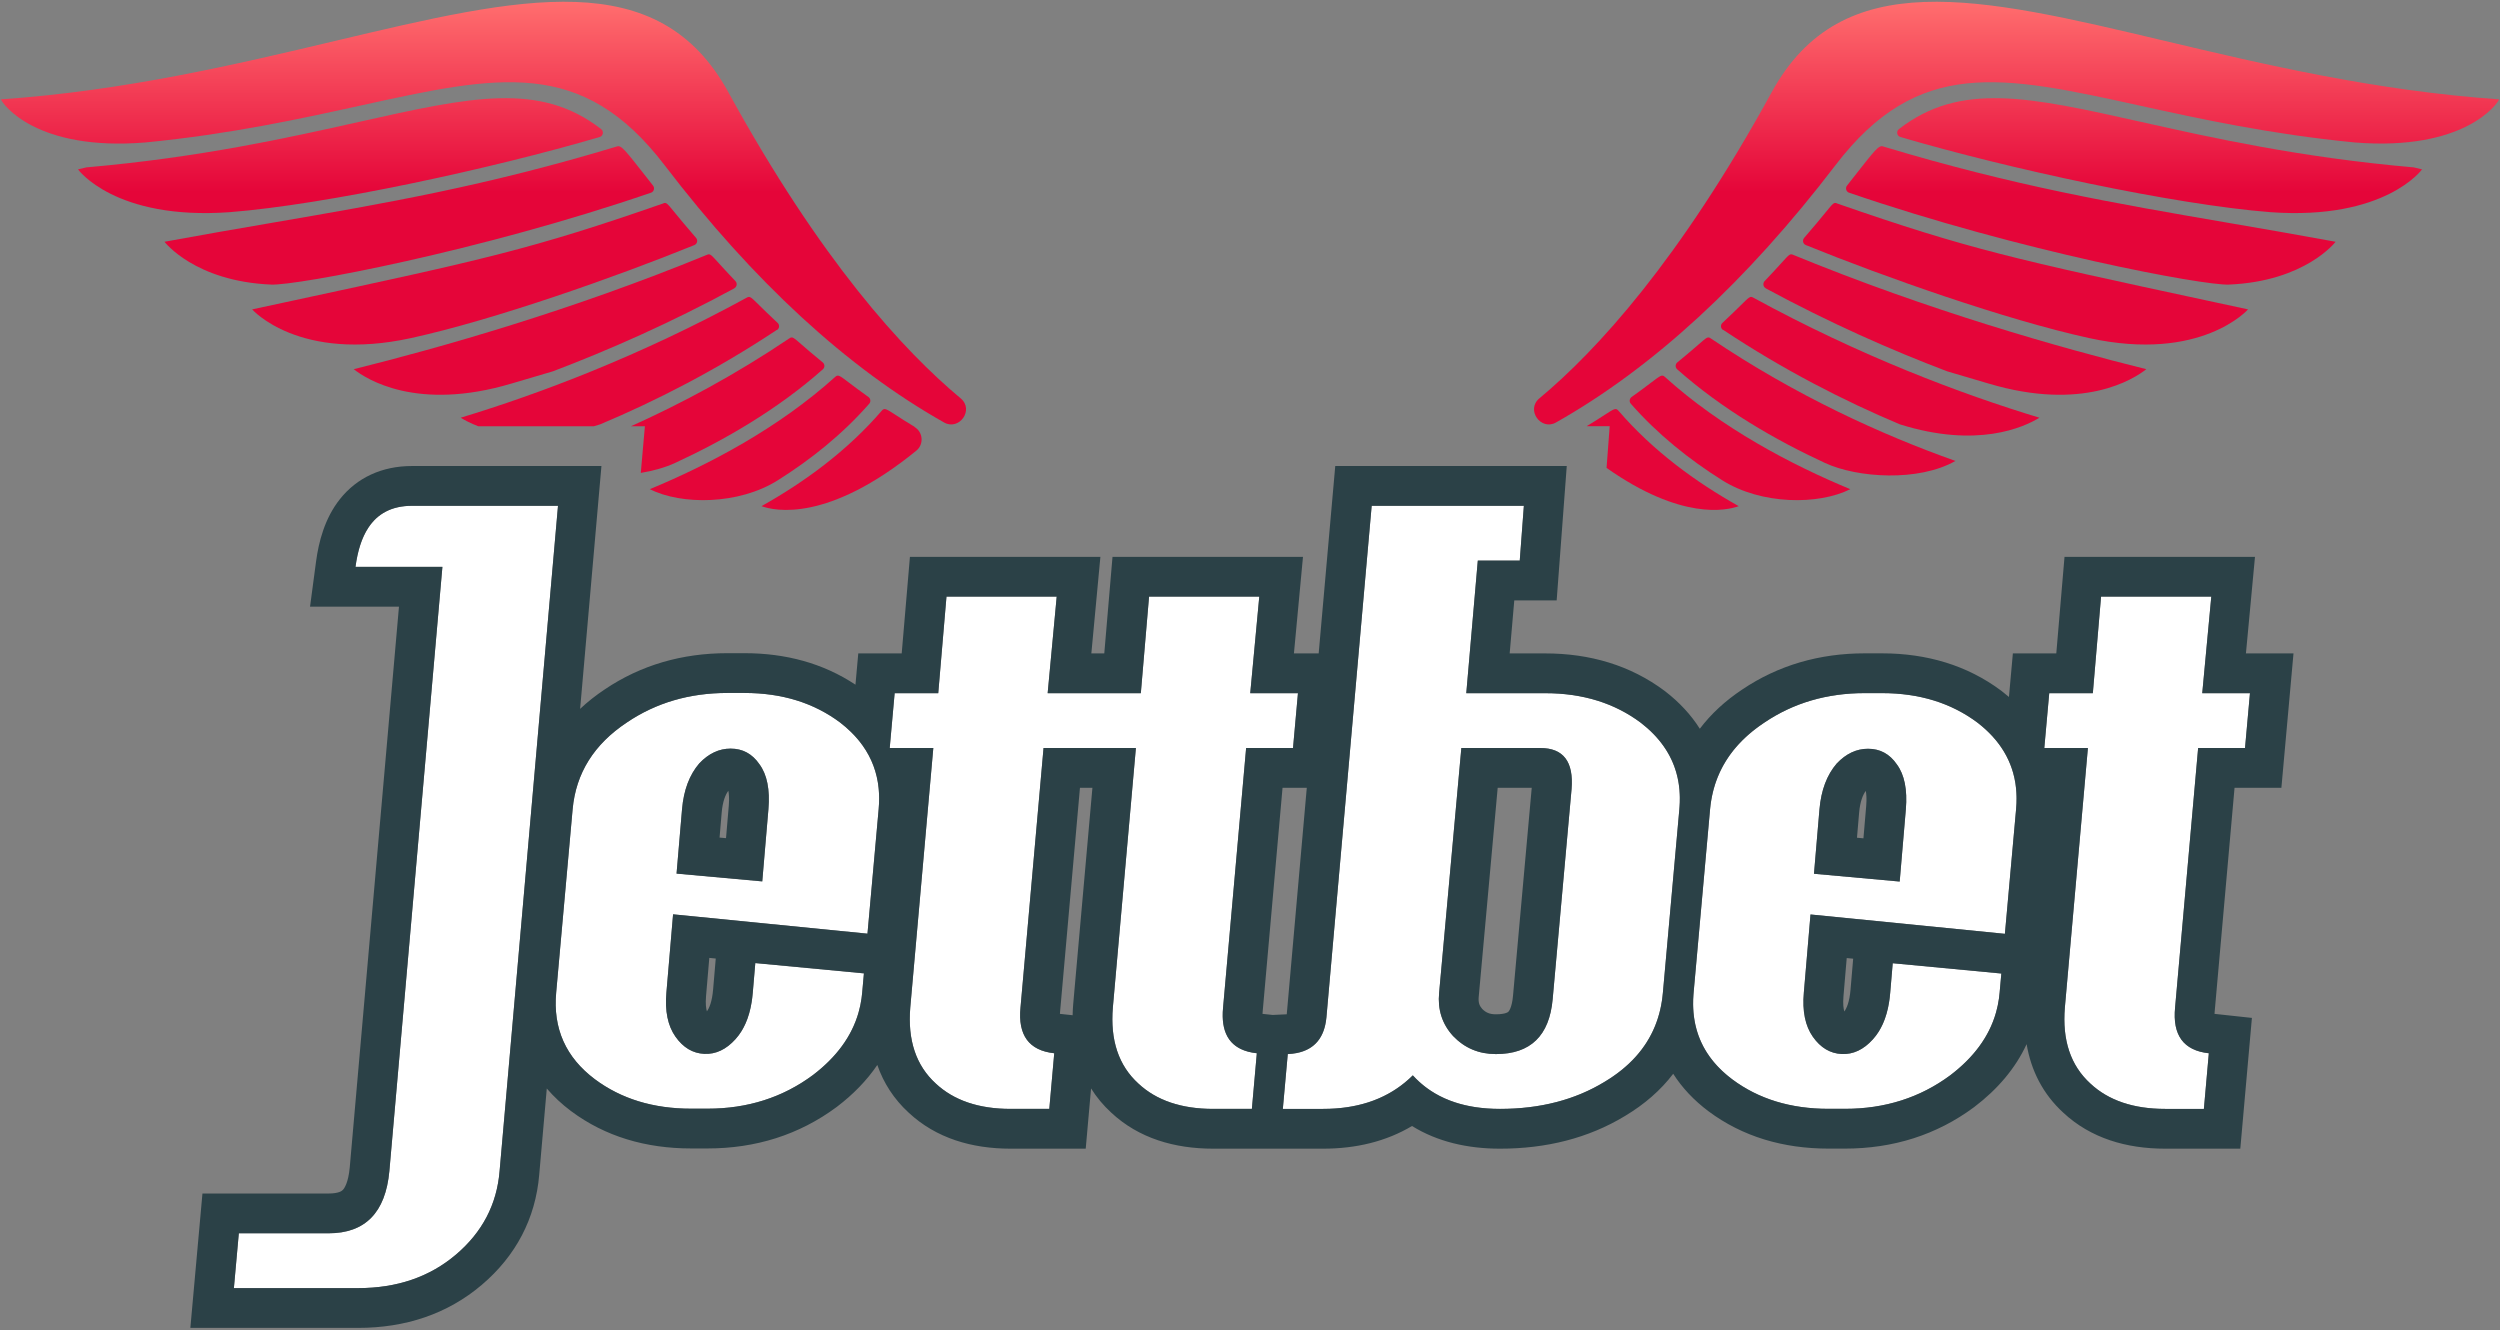 <?xml version="1.0" encoding="UTF-8"?> <svg xmlns="http://www.w3.org/2000/svg" width="906" height="482" viewBox="0 0 906 482" fill="none"><rect x="0" y="0" width="906" height="482" fill="#808080" stroke="none"/><path d="M557.87 144.365C578.587 127.114 608.629 94.389 642.036 33.458C667.485 -12.947 716.766 -1.256 784.56 14.827C820.102 23.259 860.733 32.898 905.686 36.005C905.06 37.687 892.995 54.842 853.291 51.622C822.547 48.624 797.114 43.035 775.402 38.263C725.419 27.278 695.148 20.625 665.156 59.887C632.903 102.078 598.968 133.313 563.878 153.111C558.447 156.186 552.871 148.546 557.87 144.365Z" fill="url(#paint0_linear_1470_264)"></path><path d="M688.18 46.769C687.123 47.585 687.411 49.267 688.709 49.652C727.74 61.136 787.824 74.159 822.865 76.898C864.444 79.877 877.758 61.377 877.758 61.377L874.73 60.656C833.437 57.044 801.592 49.918 775.958 44.182C735.438 35.115 710.439 29.521 688.18 46.769Z" fill="url(#paint1_linear_1470_264)"></path><path d="M661.504 77.079C664.431 73.498 664.591 73.304 665.685 73.679L665.733 73.727C713.534 90.362 730.704 94.056 800.241 109.011C804.823 109.997 809.633 111.031 814.693 112.122C814.693 112.122 797.726 131.439 757.012 122.501C726.971 115.917 682.797 100.348 654.437 88.816C653.379 88.383 653.091 87.086 653.812 86.22C657.558 81.905 659.931 79.003 661.504 77.079Z" fill="url(#paint2_linear_1470_264)"></path><path d="M705.627 134.561C685.486 126.921 663.135 117.07 639.871 104.48V104.433C638.958 103.952 638.765 102.654 639.486 101.885C642.285 98.953 644.185 96.858 645.521 95.382C648.455 92.145 648.683 91.894 649.772 92.323C698.946 112.553 746.677 126.057 777.824 133.793C773.21 137.445 754.896 149.17 720.768 139.031L705.627 134.561Z" fill="url(#paint3_linear_1470_264)"></path><path d="M228.676 154.467H233.71L232.221 171.387C236.925 170.604 241.227 169.358 244.663 167.767C262.544 159.502 281.867 148.353 298.258 133.793L298.21 133.841C298.979 133.169 298.93 131.967 298.161 131.342C294.586 128.424 292.224 126.368 290.607 124.96C287.379 122.149 287.121 121.924 286.096 122.597C266.631 135.72 247.091 146.173 228.676 154.467Z" fill="url(#paint4_linear_1470_264)"></path><path d="M215.239 154.467C215.985 154.251 216.741 154.023 217.504 153.784C237.74 145.278 259.659 134.082 281.578 119.521L281.626 119.57C282.492 118.993 282.588 117.744 281.818 117.023C278.696 114.118 276.594 112.044 275.124 110.593C272.023 107.534 271.743 107.258 270.666 107.844C231.78 129.084 195.297 142.78 166.938 151.381C168.365 152.256 170.487 153.392 173.303 154.467H215.239Z" fill="url(#paint5_linear_1470_264)"></path><path d="M574.98 154.466H583.354L582.217 169.569C609.281 188.629 625.648 185.053 630.116 183.431C614.591 174.735 599.016 163.394 586.519 148.833C585.556 147.738 584.983 148.11 581.442 150.408C579.923 151.394 577.858 152.735 574.98 154.466Z" fill="url(#paint6_linear_1470_264)"></path><path d="M590.989 146.287C600.698 157.388 612.234 166.566 624.156 174.062C638.287 182.952 658.956 183.096 670.54 177.281C649.102 168.391 623.867 155.129 603.342 136.581C602.317 135.656 601.861 136.002 598.334 138.683C596.73 139.901 594.492 141.602 591.278 143.885C590.508 144.462 590.363 145.567 590.989 146.287Z" fill="url(#paint7_linear_1470_264)"></path><path d="M607.763 133.793C624.154 148.354 643.477 159.502 661.358 167.767C673.183 173.246 695.293 174.639 708.656 167.046C682.123 157.628 650.927 143.5 619.924 122.597C618.9 121.925 618.643 122.148 615.416 124.958C613.798 126.367 611.436 128.424 607.859 131.342C607.09 131.967 607.042 133.169 607.812 133.841L607.763 133.793Z" fill="url(#paint8_linear_1470_264)"></path><path d="M688.515 153.783C668.279 145.278 646.361 134.082 624.442 119.521L624.393 119.569C623.529 118.993 623.432 117.744 624.201 117.023C627.322 114.119 629.425 112.045 630.894 110.595C633.996 107.535 634.276 107.258 635.353 107.844C674.239 129.084 710.722 142.78 739.083 151.381C733.362 154.888 716.491 162.577 688.515 153.783Z" fill="url(#paint9_linear_1470_264)"></path><path d="M671.59 64.415L669.338 67.287C668.666 68.152 669.05 69.498 670.108 69.834C732.403 91.218 798.64 103.519 807.677 103.135C835.508 101.982 846.419 87.614 846.419 87.614C832.647 85.076 819.78 82.864 807.367 80.728C766.191 73.647 730.021 67.427 682.413 53.064C680.865 52.577 679.682 54.087 671.59 64.415Z" fill="url(#paint10_linear_1470_264)"></path><path d="M332.05 163.346C334.886 161.039 334.55 156.619 331.425 154.745L331.473 154.697C328.396 152.854 326.215 151.439 324.63 150.41C321.088 148.111 320.516 147.739 319.552 148.834C307.055 163.395 291.481 174.735 275.955 183.432C280.858 185.211 300.085 189.343 332.05 163.346Z" fill="url(#paint11_linear_1470_264)"></path><path d="M266.148 104.48C242.884 117.07 220.533 126.921 200.392 134.561L185.252 139.031C151.123 149.17 132.809 137.445 128.195 133.793C159.343 126.057 207.074 112.553 256.247 92.323C257.337 91.894 257.564 92.145 260.499 95.382C261.835 96.858 263.735 98.953 266.533 101.885C267.255 102.654 267.062 103.952 266.148 104.433V104.48Z" fill="url(#paint12_linear_1470_264)"></path><path d="M281.866 174.062C293.786 166.566 305.323 157.388 315.032 146.287C315.657 145.567 315.513 144.462 314.744 143.885C311.53 141.602 309.291 139.901 307.688 138.682C304.16 136.002 303.703 135.656 302.679 136.581C282.154 155.129 256.919 168.391 235.48 177.282C247.065 183.096 267.734 182.952 281.866 174.062Z" fill="url(#paint13_linear_1470_264)"></path><path d="M240.385 73.679C241.48 73.304 241.639 73.498 244.566 77.079C246.14 79.003 248.512 81.904 252.258 86.22C252.979 87.086 252.691 88.383 251.634 88.816C223.273 100.348 179.099 115.917 149.057 122.501C108.345 131.439 91.377 112.122 91.377 112.122C96.398 111.039 101.173 110.012 105.723 109.034L105.83 109.011C175.366 94.056 192.536 90.362 240.338 73.727L240.385 73.679Z" fill="url(#paint14_linear_1470_264)"></path><path d="M217.313 49.652C218.611 49.267 218.9 47.585 217.841 46.769C195.584 29.521 170.585 35.115 130.064 44.182C104.43 49.918 72.585 57.044 31.292 60.656L28.264 61.377C28.264 61.377 41.579 79.877 83.157 76.898C118.198 74.159 178.283 61.136 217.313 49.652Z" fill="url(#paint15_linear_1470_264)"></path><path d="M263.985 33.458C297.392 94.389 327.435 127.114 348.151 144.365C353.151 148.546 347.574 156.186 342.143 153.111C307.054 133.313 273.118 102.078 240.865 59.887C210.874 20.625 180.601 27.278 130.62 38.263C108.906 43.035 83.474 48.624 52.729 51.622C13.025 54.89 0.961 37.687 0.336 36.005C45.288 32.898 85.918 23.259 121.461 14.827C189.256 -1.256 238.537 -12.947 263.985 33.458Z" fill="url(#paint16_linear_1470_264)"></path><path d="M234.431 64.414C226.34 54.086 225.158 52.577 223.609 53.064C176.001 67.427 139.831 73.647 98.655 80.728C86.243 82.864 73.376 85.076 59.603 87.614C59.603 87.614 70.515 101.982 98.346 103.135C107.383 103.519 173.619 91.218 235.914 69.834C236.972 69.498 237.357 68.153 236.683 67.287L234.431 64.414Z" fill="url(#paint17_linear_1470_264)"></path><path d="M608.592 293.324L602.63 359.754C601.437 373.593 594.382 384.368 581.464 392.079C570.731 398.603 558.111 401.866 543.603 401.866C529.889 401.866 519.355 397.813 512.002 389.707C503.853 397.813 493.021 401.866 479.507 401.866H464.898L466.688 381.996C475.234 381.6 479.904 377.152 480.699 368.65L497.096 183.299H552.248L550.758 203.169H535.553L531.379 251.212H559.999C573.514 251.212 585.041 254.771 594.581 261.888C605.115 269.994 609.785 280.473 608.592 293.324ZM569.538 285.91C570.334 276.024 566.557 271.082 558.211 271.082H529.591L521.541 359.754C520.945 365.883 522.635 371.122 526.61 375.471C530.783 379.822 535.951 381.996 542.112 381.996C554.633 381.996 561.49 375.372 562.682 362.127L569.538 285.91Z" fill="white"></path><path d="M815.386 251.212L813.596 271.082H796.604L788.256 365.093C787.263 375.175 791.337 380.711 800.479 381.7L798.69 401.866H784.679C773.151 401.866 764.108 398.802 757.55 392.673C750.395 386.148 747.314 376.955 748.309 365.093L756.655 271.082H740.855L742.644 251.212H758.445L761.426 216.218H801.374L798.094 251.212H815.386Z" fill="white"></path><path fill-rule="evenodd" clip-rule="evenodd" d="M706.777 389.681C717.709 381.377 723.671 371.393 724.664 359.728L725.286 352.803L685.923 349.074L685.015 359.728C684.419 367.043 682.331 372.678 678.754 376.632C675.376 380.389 671.599 382.168 667.426 381.97C663.252 381.772 659.773 379.697 656.991 375.742C654.209 371.788 653.116 366.45 653.711 359.728L656.127 331.405L726.577 338.418L730.627 293.298C731.819 280.446 727.149 269.968 716.616 261.862C707.075 254.744 695.548 251.187 682.033 251.187H675.773C662.059 251.187 649.936 254.744 639.403 261.862C627.477 269.771 620.919 280.249 619.726 293.298L613.764 359.728C612.571 372.776 617.242 383.255 627.776 391.163C637.315 398.281 648.942 401.84 662.656 401.84H668.618C683.126 401.84 695.846 397.787 706.777 389.681ZM690.679 293.298C691.275 286.181 690.182 280.744 687.4 276.987C684.816 273.231 681.338 271.353 676.965 271.353C672.792 271.353 669.016 273.131 665.637 276.69C662.059 280.842 659.973 286.378 659.376 293.298L657.385 316.654L688.447 319.471L690.679 293.298Z" fill="white"></path><path fill-rule="evenodd" clip-rule="evenodd" d="M294.575 389.625C305.506 381.321 311.468 371.337 312.461 359.672L313.083 352.748L273.72 349.018L272.812 359.672C272.216 366.987 270.128 372.622 266.552 376.577C263.173 380.333 259.397 382.112 255.223 381.914C251.049 381.717 247.571 379.641 244.789 375.686C242.006 371.733 240.913 366.394 241.509 359.672L243.924 331.35L314.374 338.363L318.424 293.242C319.616 280.391 314.946 269.912 304.413 261.807C294.872 254.689 283.345 251.131 269.831 251.131H263.57C249.856 251.131 237.732 254.689 227.2 261.807C215.274 269.715 208.716 280.193 207.523 293.242L201.561 359.672C200.368 372.721 205.039 383.199 215.573 391.107C225.112 398.225 236.739 401.784 250.453 401.784H256.415C270.924 401.784 283.643 397.731 294.575 389.625ZM278.476 293.242C279.072 286.125 277.979 280.688 275.197 276.932C272.612 273.175 269.135 271.297 264.762 271.297C260.589 271.297 256.813 273.076 253.434 276.635C249.856 280.787 247.77 286.322 247.173 293.242L245.181 316.598L276.244 319.416L278.476 293.242Z" fill="white"></path><path d="M202.219 183.299L181.052 424.404C180.059 436.464 174.792 446.548 165.252 454.654C155.713 462.76 143.887 466.813 129.776 466.813H84.76L86.548 446.943H119.043C132.36 446.943 139.713 439.43 141.105 424.404L160.328 205.429H128.828C130.435 193.354 135.49 183.299 149.332 183.299H202.219Z" fill="white"></path><path d="M470.377 251.211L468.588 271.081H451.596L443.248 365.091C442.255 375.174 446.329 380.71 455.47 381.698L453.682 401.864H439.67C428.143 401.864 419.1 398.8 412.542 392.671C405.387 386.147 402.306 376.954 403.299 365.091L411.647 271.081H378.18L369.832 365.091C368.839 375.174 372.913 380.71 382.056 381.698L380.266 401.864H366.255C354.728 401.864 345.685 398.8 339.126 392.671C331.971 386.147 328.89 376.954 329.885 365.091L338.231 271.081H322.432L324.22 251.211H340.021L343.002 216.217H382.95L379.671 251.211H413.435L416.417 216.217H456.365L453.086 251.211H470.377Z" fill="white"></path><path fill-rule="evenodd" clip-rule="evenodd" d="M379.671 251.211H413.436L416.418 216.217H456.365L453.086 251.211H470.377L468.589 271.081H451.596L443.248 365.091C442.378 373.917 445.392 379.26 452.289 381.118C453.271 381.382 454.331 381.576 455.471 381.698L453.682 401.865H439.671C428.144 401.865 419.101 398.8 412.542 392.671C405.387 386.148 402.306 376.954 403.3 365.091L411.647 271.081H378.18L369.833 365.091C368.839 375.175 372.913 380.71 382.056 381.698L380.267 401.865H366.255C354.728 401.865 345.685 398.8 339.126 392.671C331.972 386.148 328.891 376.954 329.885 365.091L338.232 271.081H322.432L324.22 251.211H340.021L343.002 216.217H382.951L379.671 251.211ZM326.777 236.796L329.758 201.801H398.784L395.505 236.796H400.192L403.173 201.801H472.2L468.921 236.796H477.888L483.895 168.884H567.791L564.137 217.585H548.776L547.107 236.797H560C576.183 236.797 590.845 241.113 603.207 250.335L603.292 250.4L603.377 250.466C608.588 254.474 612.818 259.042 616.013 264.096C620.094 258.704 625.253 253.954 631.38 249.883C644.476 241.05 659.44 236.77 675.773 236.77H682.033C698.217 236.77 712.878 241.086 725.24 250.309L725.327 250.373L725.411 250.439C726.318 251.136 727.194 251.851 728.041 252.582L729.462 236.797H745.199L748.18 201.802H817.207L813.927 236.797H831.161L826.776 285.498H809.8L802.607 366.507C802.573 366.849 802.551 367.153 802.54 367.423L816.091 368.888L811.887 416.282H784.677C770.602 416.282 757.683 412.495 747.768 403.267C740.276 396.409 736.042 387.858 734.448 378.4C730.397 387.17 723.91 394.772 715.502 401.158L715.436 401.21L715.369 401.259C701.784 411.334 686.004 416.256 668.618 416.256H662.656C646.325 416.256 631.549 411.967 619.151 402.717L619.117 402.691C613.843 398.731 609.58 394.186 606.37 389.137C601.84 395.089 595.971 400.203 588.906 404.427C575.597 412.505 560.316 416.282 543.603 416.282C531.788 416.282 520.889 413.752 511.717 408.066C502.314 413.674 491.389 416.282 479.507 416.282L439.671 416.281C425.593 416.281 412.674 412.493 402.758 403.262C399.816 400.568 397.377 397.614 395.402 394.447L393.465 416.281H366.255C352.179 416.281 339.259 412.493 329.344 403.263C323.904 398.282 320.181 392.409 317.94 385.943C314.116 391.579 309.177 396.638 303.299 401.104L303.233 401.154L303.166 401.204C289.581 411.278 273.801 416.2 256.415 416.2H250.453C234.122 416.2 219.347 411.911 206.949 402.661L206.914 402.636C203.589 400.14 200.667 397.411 198.157 394.471L195.424 425.589C195.423 425.602 195.422 425.616 195.421 425.63C194.094 441.619 186.919 455.164 174.592 465.639C162.113 476.242 146.846 481.229 129.777 481.229H68.984L73.368 432.528H119.044C122.914 432.528 123.954 431.518 124.24 431.226C124.776 430.678 126.221 428.702 126.743 423.108C126.744 423.097 126.745 423.087 126.746 423.076L144.588 219.846H112.361L114.534 203.527C115.481 196.412 117.647 187.864 123.199 180.872C129.345 173.135 138.37 168.884 149.332 168.883L217.961 168.884L210.234 256.898C212.929 254.353 215.915 251.995 219.176 249.829C232.272 240.995 247.237 236.714 263.57 236.714H269.831C284.717 236.714 298.314 240.366 310.019 248.129L311.039 236.796H326.777ZM308.471 265.33C307.232 264.11 305.879 262.936 304.413 261.807C294.872 254.689 283.345 251.131 269.831 251.131H263.57C249.857 251.131 237.733 254.689 227.2 261.807C215.275 269.715 208.716 280.194 207.523 293.242L201.561 359.672C200.368 372.721 205.039 383.199 215.573 391.108C225.112 398.226 236.739 401.784 250.453 401.784H256.415C270.924 401.784 283.643 397.731 294.575 389.625C303.13 383.126 308.641 375.598 311.109 367.041C311.606 365.318 311.98 363.554 312.23 361.749C312.325 361.062 312.403 360.37 312.462 359.672L313.084 352.748L273.72 349.018L272.812 359.672C272.707 360.956 272.556 362.189 272.36 363.369C271.437 368.914 269.501 373.316 266.552 376.577C263.173 380.333 259.397 382.113 255.223 381.914C251.049 381.717 247.572 379.641 244.789 375.687C242.006 371.733 240.913 366.395 241.51 359.672L243.924 331.35L314.374 338.363L318.425 293.242C318.674 290.557 318.666 287.976 318.404 285.497C317.807 279.863 315.886 274.764 312.641 270.2C311.434 268.503 310.044 266.879 308.471 265.33ZM259.388 347.376L257.051 347.144L255.873 360.946C255.612 363.888 255.896 365.589 256.184 366.503C256.971 365.424 258.061 363.142 258.44 358.502L258.444 358.448L259.388 347.376ZM160.328 205.429L141.105 424.405C139.714 439.431 132.361 446.943 119.044 446.943H86.549L84.761 466.814H129.777C143.888 466.814 155.713 462.76 165.253 454.654C174.793 446.549 180.059 436.465 181.053 424.405L202.219 183.299H149.333C141.759 183.299 136.816 186.309 133.63 191.014C130.991 194.907 129.557 199.961 128.828 205.429H160.328ZM388.715 367.919C388.745 366.586 388.817 365.242 388.93 363.888L388.936 363.816L395.891 285.497H391.378L384.185 366.505C384.151 366.848 384.129 367.152 384.118 367.421L388.715 367.919ZM479.507 401.867C491.526 401.867 501.422 398.661 509.197 392.251C510.165 391.453 511.1 390.605 512.003 389.707C512.731 390.51 513.49 391.274 514.281 391.997C521.474 398.577 531.248 401.867 543.603 401.867C558.112 401.867 570.732 398.604 581.464 392.08C590.357 386.773 596.471 380.012 599.807 371.801C601.318 368.084 602.26 364.067 602.631 359.755L608.593 293.324C608.625 292.984 608.653 292.645 608.676 292.307C608.676 292.3 608.676 292.295 608.677 292.289C608.967 288.08 608.616 284.133 607.622 280.443C605.694 273.28 601.347 267.095 594.581 261.889C585.042 254.771 573.515 251.212 560 251.212H531.38L535.554 203.17H550.758L552.248 183.299H497.096L480.7 368.651C480.013 375.998 476.432 380.318 469.955 381.611C468.938 381.814 467.848 381.943 466.688 381.996L464.899 401.867H479.507ZM466.342 367.309L473.579 285.497H464.792L457.599 366.505C457.566 366.848 457.545 367.152 457.533 367.421L461.206 367.818L466.021 367.596C466.125 367.591 466.223 367.585 466.313 367.579C466.322 367.503 466.332 367.424 466.339 367.339C466.34 367.33 466.341 367.32 466.342 367.309ZM613.764 359.728C613.735 360.056 613.708 360.382 613.685 360.707C613.684 360.72 613.683 360.732 613.683 360.746C613.388 365.044 613.743 369.057 614.746 372.786C616.68 379.968 621.023 386.094 627.776 391.163C637.316 398.281 648.942 401.84 662.656 401.84H668.618C683.126 401.84 695.846 397.787 706.777 389.681C715.333 383.182 720.844 375.654 723.312 367.097C723.809 365.374 724.182 363.61 724.433 361.804C724.528 361.118 724.605 360.426 724.665 359.728L725.287 352.803L685.923 349.074L685.015 359.728C684.91 361.012 684.759 362.244 684.563 363.425C683.639 368.97 681.704 373.372 678.754 376.632C675.376 380.389 671.599 382.168 667.426 381.97C663.252 381.772 659.774 379.697 656.991 375.742C654.21 371.788 653.116 366.45 653.712 359.728L656.127 331.405L726.577 338.419L730.628 293.298C730.879 290.593 730.869 287.993 730.601 285.498C730.091 280.757 728.642 276.396 726.255 272.414C723.931 268.537 720.718 265.019 716.616 261.862C707.076 254.744 695.548 251.187 682.033 251.187H675.773C662.06 251.187 649.936 254.744 639.403 261.862C631.332 267.214 625.719 273.744 622.565 281.45C621.058 285.131 620.112 289.08 619.726 293.298L613.764 359.728ZM671.591 347.432L669.253 347.2L668.076 361.002C667.815 363.944 668.099 365.644 668.386 366.559C669.174 365.48 670.264 363.197 670.642 358.557L670.647 358.504L671.591 347.432ZM748.307 365.093C747.313 376.955 750.394 386.149 757.549 392.673C764.107 398.802 773.15 401.867 784.677 401.867H798.689L800.478 381.7C791.336 380.711 787.262 375.176 788.255 365.093L796.603 271.082H813.595L815.384 251.212H798.093L801.373 216.218H761.424L758.443 251.212H742.642L740.854 271.082H756.654L748.307 365.093ZM535.895 361.15C535.681 363.341 536.139 364.48 537.141 365.62C538.487 366.976 539.852 367.581 542.112 367.581C543.996 367.581 545.148 367.329 545.776 367.114C546.346 366.92 546.545 366.74 546.625 366.662C546.733 366.558 547.913 365.366 548.32 360.836L555.099 285.498H542.762L535.895 361.15ZM529.592 271.082H558.211C566.558 271.082 570.335 276.025 569.539 285.91L562.682 362.127C561.491 375.373 554.634 381.996 542.112 381.996C535.952 381.996 530.783 379.822 526.611 375.472C522.635 371.122 520.946 365.884 521.542 359.755L529.592 271.082ZM665.637 276.69C662.06 280.842 659.973 286.378 659.377 293.298L657.385 316.654L688.448 319.471L690.679 293.298C691.276 286.181 690.183 280.744 687.4 276.987C684.816 273.231 681.338 271.353 676.966 271.353C672.792 271.353 669.016 273.131 665.637 276.69ZM676.31 292.086C676.31 292.089 676.31 292.082 676.31 292.086C676.543 289.299 676.358 287.592 676.148 286.625C675.137 288.025 674.102 290.388 673.744 294.528C673.744 294.53 673.744 294.525 673.744 294.528L672.971 303.593L675.31 303.805L676.31 292.086ZM263.945 286.569C262.934 287.969 261.899 290.333 261.541 294.472C261.542 294.468 261.541 294.475 261.541 294.472L260.769 303.537L263.108 303.749L264.107 292.039C264.107 292.036 264.106 292.042 264.107 292.039C264.339 289.252 264.156 287.537 263.945 286.569ZM278.476 293.242C279.073 286.125 277.98 280.688 275.197 276.932C272.613 273.175 269.135 271.297 264.763 271.297C260.589 271.297 256.813 273.076 253.434 276.635C249.857 280.787 247.77 286.323 247.174 293.242L245.182 316.598L276.245 319.416L278.476 293.242Z" fill="#2B4147"></path><defs><linearGradient id="paint0_linear_1470_264" x1="453.011" y1="0.636" x2="453.011" y2="184.798" gradientUnits="userSpaceOnUse"><stop stop-color="#FF6E6E"></stop><stop offset="0.375" stop-color="#E50539"></stop></linearGradient><linearGradient id="paint1_linear_1470_264" x1="453.011" y1="0.636" x2="453.011" y2="184.798" gradientUnits="userSpaceOnUse"><stop stop-color="#FF6E6E"></stop><stop offset="0.375" stop-color="#E50539"></stop></linearGradient><linearGradient id="paint2_linear_1470_264" x1="453.01" y1="0.636" x2="453.01" y2="184.798" gradientUnits="userSpaceOnUse"><stop stop-color="#FF6E6E"></stop><stop offset="0.375" stop-color="#E50539"></stop></linearGradient><linearGradient id="paint3_linear_1470_264" x1="453.009" y1="0.635" x2="453.009" y2="184.798" gradientUnits="userSpaceOnUse"><stop stop-color="#FF6E6E"></stop><stop offset="0.375" stop-color="#E50539"></stop></linearGradient><linearGradient id="paint4_linear_1470_264" x1="453.01" y1="0.636" x2="453.01" y2="184.798" gradientUnits="userSpaceOnUse"><stop stop-color="#FF6E6E"></stop><stop offset="0.375" stop-color="#E50539"></stop></linearGradient><linearGradient id="paint5_linear_1470_264" x1="453.01" y1="0.636" x2="453.01" y2="184.798" gradientUnits="userSpaceOnUse"><stop stop-color="#FF6E6E"></stop><stop offset="0.375" stop-color="#E50539"></stop></linearGradient><linearGradient id="paint6_linear_1470_264" x1="453.012" y1="0.635" x2="453.012" y2="184.798" gradientUnits="userSpaceOnUse"><stop stop-color="#FF6E6E"></stop><stop offset="0.375" stop-color="#E50539"></stop></linearGradient><linearGradient id="paint7_linear_1470_264" x1="453.011" y1="0.636" x2="453.011" y2="184.798" gradientUnits="userSpaceOnUse"><stop stop-color="#FF6E6E"></stop><stop offset="0.375" stop-color="#E50539"></stop></linearGradient><linearGradient id="paint8_linear_1470_264" x1="453.01" y1="0.636" x2="453.01" y2="184.798" gradientUnits="userSpaceOnUse"><stop stop-color="#FF6E6E"></stop><stop offset="0.375" stop-color="#E50539"></stop></linearGradient><linearGradient id="paint9_linear_1470_264" x1="453.009" y1="0.636" x2="453.009" y2="184.798" gradientUnits="userSpaceOnUse"><stop stop-color="#FF6E6E"></stop><stop offset="0.375" stop-color="#E50539"></stop></linearGradient><linearGradient id="paint10_linear_1470_264" x1="453.011" y1="0.636" x2="453.011" y2="184.798" gradientUnits="userSpaceOnUse"><stop stop-color="#FF6E6E"></stop><stop offset="0.375" stop-color="#E50539"></stop></linearGradient><linearGradient id="paint11_linear_1470_264" x1="453.011" y1="0.636" x2="453.011" y2="184.799" gradientUnits="userSpaceOnUse"><stop stop-color="#FF6E6E"></stop><stop offset="0.375" stop-color="#E50539"></stop></linearGradient><linearGradient id="paint12_linear_1470_264" x1="453.01" y1="0.635" x2="453.01" y2="184.798" gradientUnits="userSpaceOnUse"><stop stop-color="#FF6E6E"></stop><stop offset="0.375" stop-color="#E50539"></stop></linearGradient><linearGradient id="paint13_linear_1470_264" x1="453.01" y1="0.636" x2="453.01" y2="184.798" gradientUnits="userSpaceOnUse"><stop stop-color="#FF6E6E"></stop><stop offset="0.375" stop-color="#E50539"></stop></linearGradient><linearGradient id="paint14_linear_1470_264" x1="453.011" y1="0.636" x2="453.011" y2="184.798" gradientUnits="userSpaceOnUse"><stop stop-color="#FF6E6E"></stop><stop offset="0.375" stop-color="#E50539"></stop></linearGradient><linearGradient id="paint15_linear_1470_264" x1="453.011" y1="0.636" x2="453.011" y2="184.798" gradientUnits="userSpaceOnUse"><stop stop-color="#FF6E6E"></stop><stop offset="0.375" stop-color="#E50539"></stop></linearGradient><linearGradient id="paint16_linear_1470_264" x1="453.01" y1="0.636" x2="453.01" y2="184.798" gradientUnits="userSpaceOnUse"><stop stop-color="#FF6E6E"></stop><stop offset="0.375" stop-color="#E50539"></stop></linearGradient><linearGradient id="paint17_linear_1470_264" x1="453.01" y1="0.636" x2="453.01" y2="184.798" gradientUnits="userSpaceOnUse"><stop stop-color="#FF6E6E"></stop><stop offset="0.375" stop-color="#E50539"></stop></linearGradient></defs></svg> 